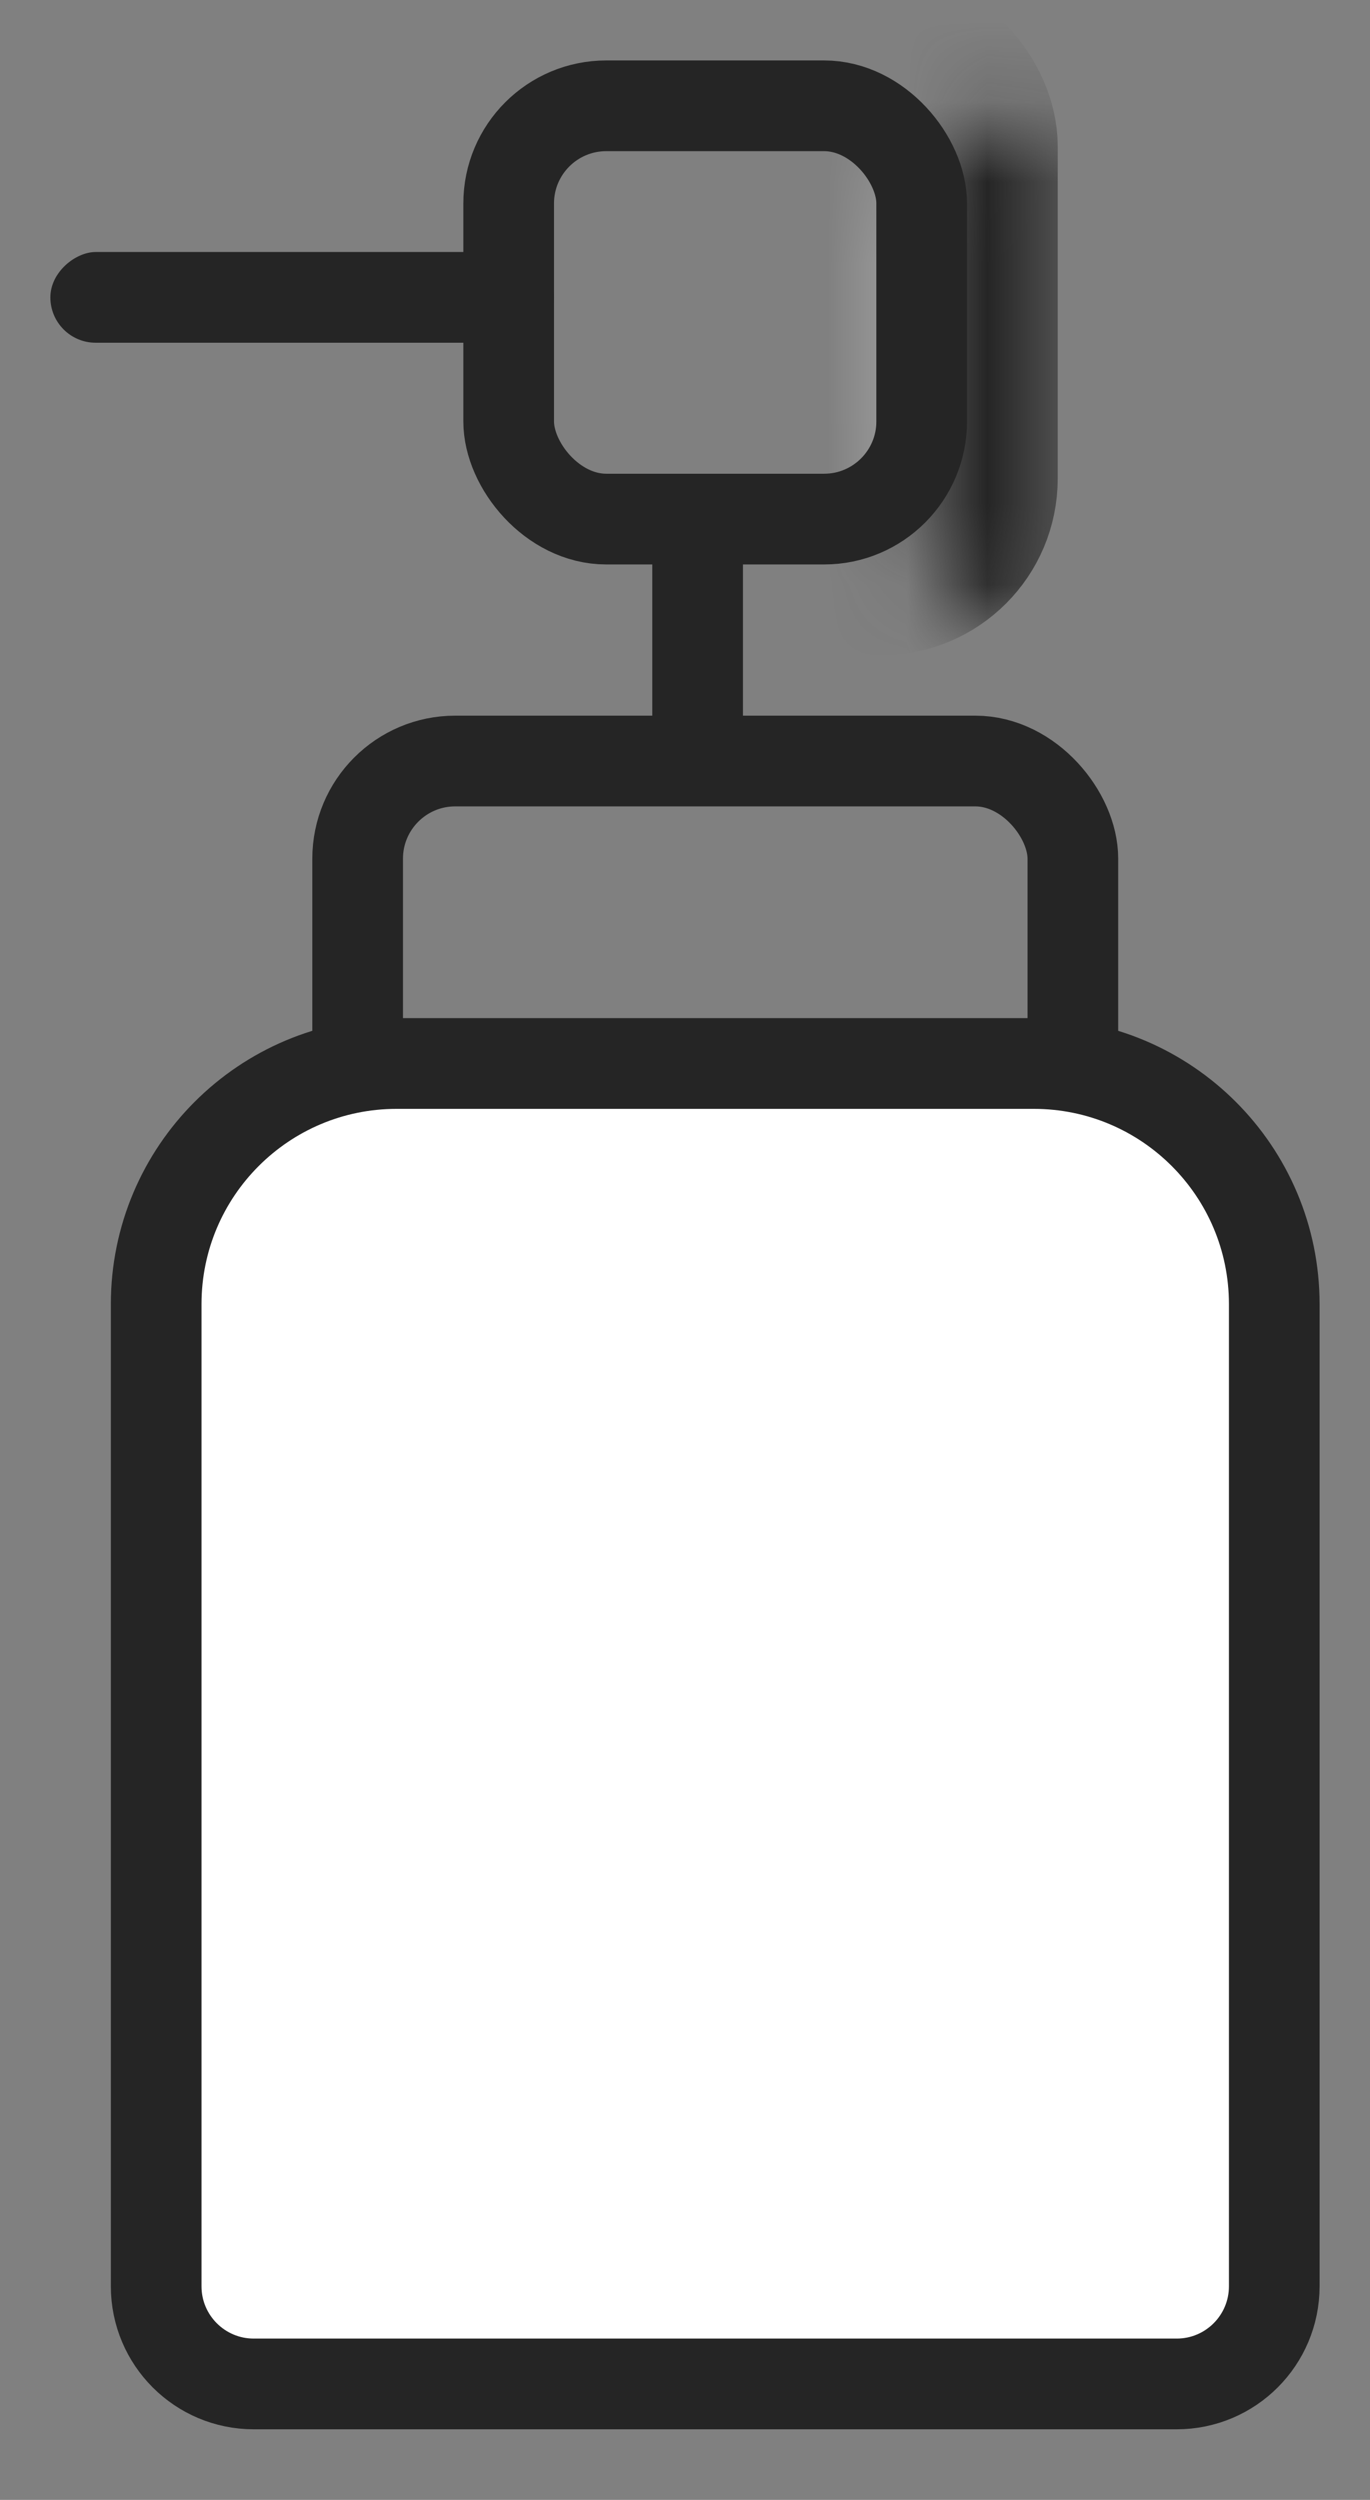 <?xml version="1.0" encoding="UTF-8"?> <svg xmlns="http://www.w3.org/2000/svg" width="17" height="31" viewBox="0 0 17 31" fill="none"><rect x="0" y="0" width="17" height="31" fill="#808080" stroke="none"/><mask id="path-1-inside-1_136_29655" fill="white"><rect x="5.75" y="0.75" width="6.25" height="6.25" rx="1.064"></rect></mask><rect x="5.75" y="0.75" width="6.25" height="6.25" rx="1.064" fill="white" stroke="#252525" stroke-width="2.25" mask="url(#path-1-inside-1_136_29655)"></rect><rect x="8.094" y="6.375" width="1.125" height="3.125" rx="0.562" fill="#252525"></rect><rect x="0.625" y="4.25" width="1.125" height="6.25" rx="0.562" transform="rotate(-90 0.625 4.25)" fill="#252525"></rect><rect x="6.312" y="1.312" width="5.125" height="5.125" rx="1.211" stroke="#252525" stroke-width="1.125"></rect><rect x="4.438" y="9.437" width="8.875" height="9.5" rx="1.211" stroke="#252525" stroke-width="1.125"></rect><path d="M1.938 16.172C1.938 14.524 3.274 13.188 4.922 13.188H12.828C14.476 13.188 15.812 14.524 15.812 16.172V28.351C15.812 29.02 15.27 29.562 14.601 29.562H3.149C2.48 29.562 1.938 29.02 1.938 28.351V16.172Z" fill="white" stroke="#252525" stroke-width="1.125"></path></svg> 